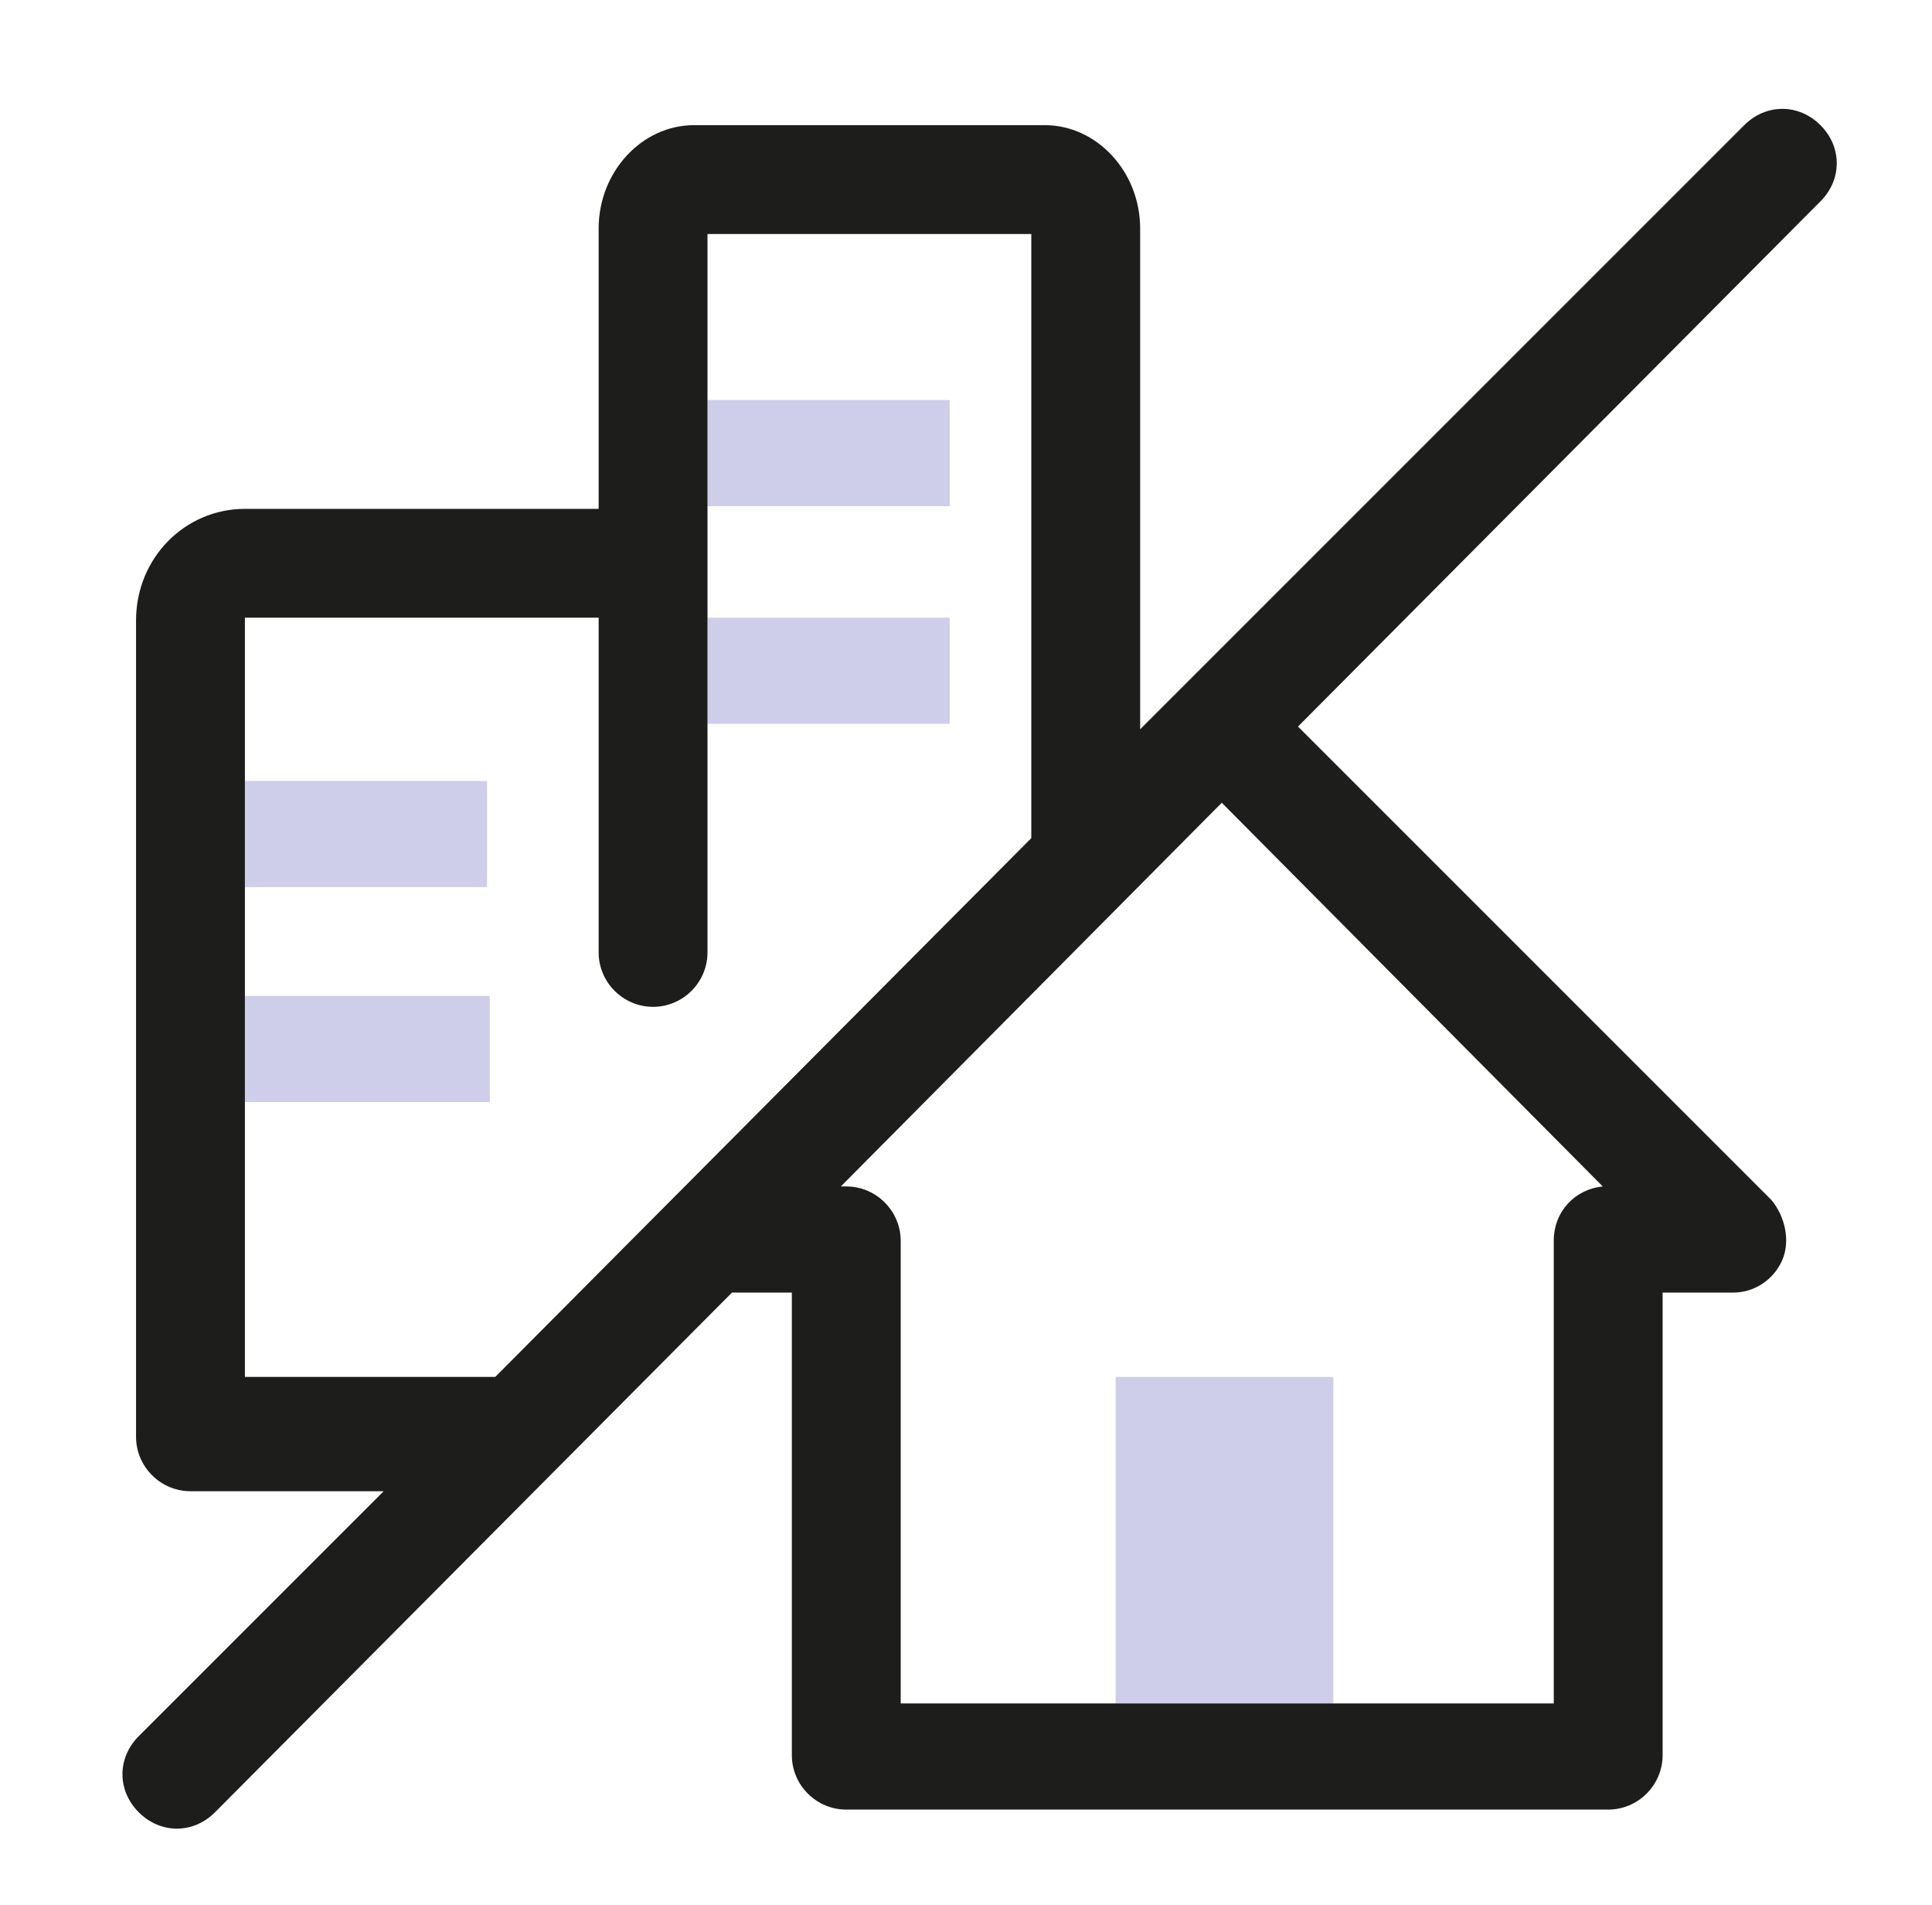 <svg xmlns="http://www.w3.org/2000/svg" width="71" height="70" viewBox="0 0 71 70" fill="none"><g clip-path="url(#clip0_842_17527)"><path d="M34.9 22.7H26V26.6H34.9V22.7Z" fill="#CECEEA"></path><path d="M17.9 28.7H9V32.6H17.9V28.7Z" fill="#CECEEA"></path><path d="M18 36.6H9V40.5H18V36.6Z" fill="#CECEEA"></path><path d="M34.9 14.7H26V18.6H34.9V14.7Z" fill="#CECEEA"></path><path d="M49 50.6H41V62.6H49V50.6Z" fill="#CECEEA"></path><path d="M66.9 4.6C66.1 3.8 64.9 3.8 64.1 4.6L41.9 26.8V8.4C41.9 6.3 40.3 4.6 38.4 4.6H25.5C23.6 4.6 22 6.3 22 8.4V18.7H9C6.8 18.7 5 20.5 5 22.8V52.8C5 53.9 5.9 54.8 7 54.8H14.1L5.1 63.8C4.3 64.6 4.3 65.8 5.1 66.6C5.5 67 6 67.2 6.5 67.2C7 67.2 7.5 67 7.9 66.6L26.9 47.5H29.1V64.5C29.1 65.6 30 66.5 31.1 66.5H59.1C60.2 66.5 61.1 65.6 61.1 64.5V47.5H63.7C64.5 47.5 65.2 47 65.5 46.3C65.8 45.6 65.6 44.7 65.1 44.1L47.7 26.7L66.9 7.4C67.7 6.6 67.7 5.4 66.9 4.6ZM18.2 50.6H9V22.8C9 22.7 9 22.7 9 22.7H22V35C22 36.1 22.9 37 24 37C25.1 37 26 36.1 26 35V8.6H37.9V30.8L18.2 50.6ZM58.9 43.6C57.9 43.7 57.1 44.5 57.1 45.6V62.6H33.1V45.6C33.1 44.5 32.2 43.6 31.1 43.6H30.9L44.9 29.5L58.9 43.6Z" fill="#1D1D1B"></path></g><defs><clipPath id="clip0_842_17527"><rect width="63" height="63.2" fill="white" transform="translate(4.5 4)"></rect></clipPath></defs></svg>